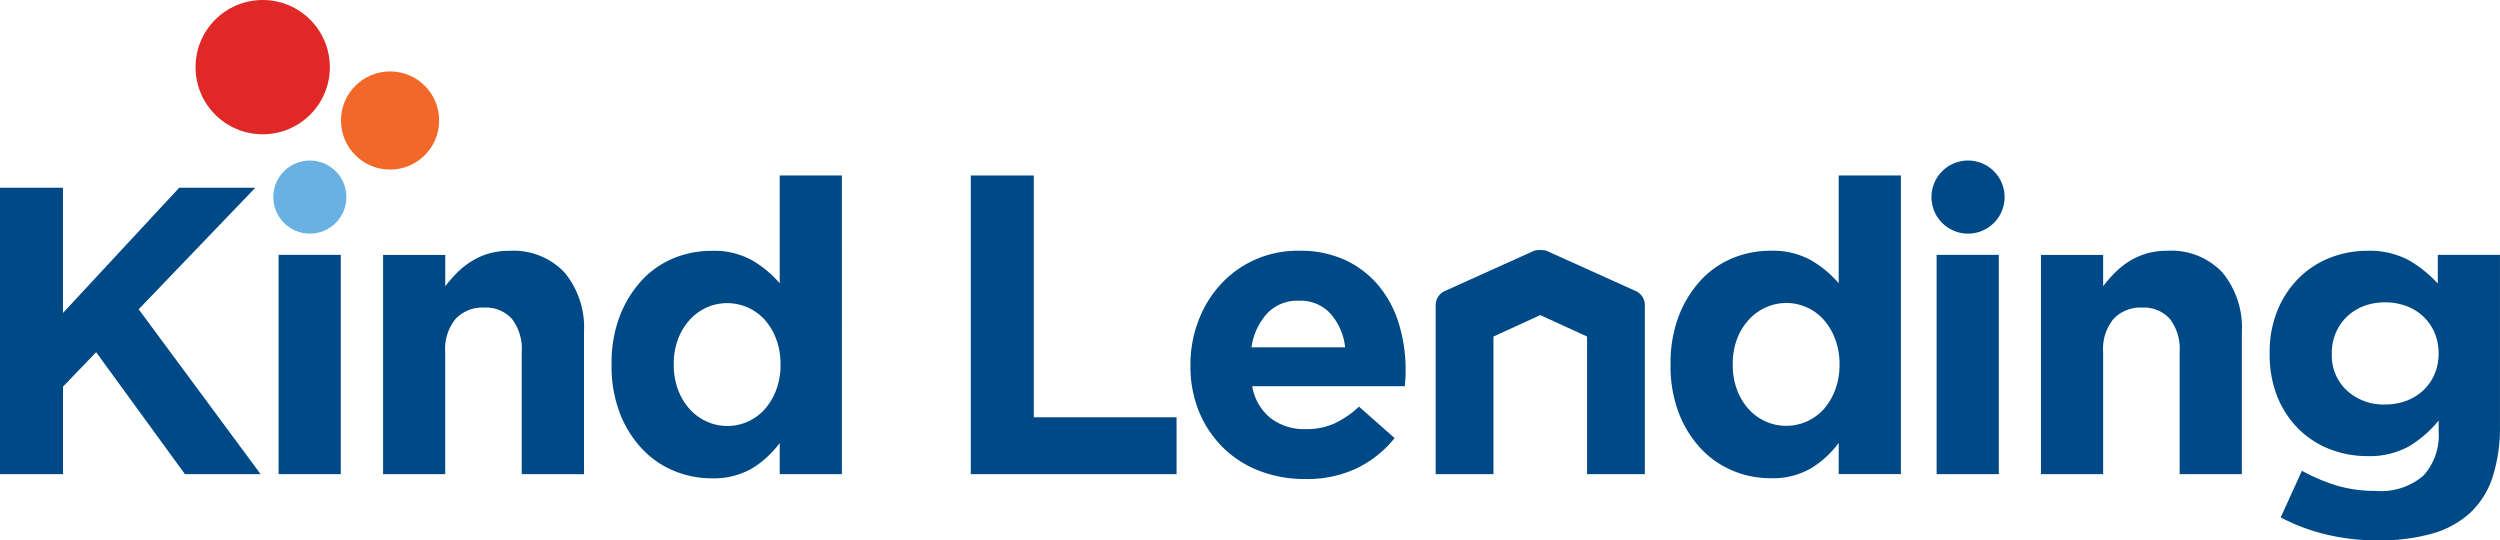 <svg xmlns="http://www.w3.org/2000/svg" width="232.5" height="50.257" viewBox="0 0 232.5 50.257"><g transform="translate(-40 -44)"><g transform="translate(40 60.321)"><path d="M18.1,42.949,9.844,31.612l-3.081,3.2v8.141H.9V16.317h5.86V27.959L17.568,16.317h7.076L13.8,27.618,25.139,42.95Z" transform="translate(-0.903 -15.177)" fill="#004987"/><path d="M23.445,42.138V21.746h5.783V42.138Z" transform="translate(2.464 -14.366)" fill="#004987"/><path d="M66.026,43.1v-2.9a9.137,9.137,0,0,1-2.569,2.361,7.123,7.123,0,0,1-3.785.925,9.054,9.054,0,0,1-3.462-.686,8.532,8.532,0,0,1-2.968-2.036,10.111,10.111,0,0,1-2.075-3.309,12.148,12.148,0,0,1-.779-4.509v-.076a12.142,12.142,0,0,1,.779-4.508,10.346,10.346,0,0,1,2.055-3.313,8.388,8.388,0,0,1,2.948-2.034,9.142,9.142,0,0,1,3.5-.683,7.309,7.309,0,0,1,3.823.9,10.19,10.19,0,0,1,2.531,2.115V15.325h5.783V43.1ZM66.1,32.863a6.479,6.479,0,0,0-.4-2.317,5.721,5.721,0,0,0-1.065-1.8,4.715,4.715,0,0,0-5.4-1.149,4.819,4.819,0,0,0-1.579,1.149,5.624,5.624,0,0,0-1.084,1.782,6.425,6.425,0,0,0-.4,2.336v.076a6.481,6.481,0,0,0,.4,2.318,5.559,5.559,0,0,0,1.084,1.8,4.787,4.787,0,0,0,1.579,1.148,4.654,4.654,0,0,0,5.4-1.148,5.709,5.709,0,0,0,1.065-1.8,6.481,6.481,0,0,0,.4-2.318Z" transform="translate(6.489 -15.325)" fill="#004987"/><path d="M44.793,42.188V30.84a4.577,4.577,0,0,0-.913-3.092A3.256,3.256,0,0,0,41.293,26.7a3.431,3.431,0,0,0-2.644,1.045,4.394,4.394,0,0,0-.971,3.092V42.188H31.9V21.8h5.783v2.917a12.573,12.573,0,0,1,1.085-1.246,7.525,7.525,0,0,1,1.313-1.053,6.477,6.477,0,0,1,1.6-.729,6.734,6.734,0,0,1,1.978-.268,6.517,6.517,0,0,1,5.118,2.016,8.023,8.023,0,0,1,1.807,5.555v13.2Z" transform="translate(3.727 -14.415)" fill="#004987"/></g><circle cx="3.4" cy="3.4" r="3.4" transform="translate(65.417 58.928)" fill="#68b1e2"/><circle cx="4.565" cy="4.565" r="4.565" transform="translate(71.711 50.642)" fill="#f26829"/><circle cx="6.245" cy="6.245" r="6.245" transform="translate(58.186 44)" fill="#e02826"/><path d="M85.312,15.325h-5.86V43.1H98.589V37.81H85.312Z" transform="translate(50.831 44.996)" fill="#004987"/><path d="M114.823,24.783a8.971,8.971,0,0,0-3.1-2.455,9.939,9.939,0,0,0-4.414-.913,9.674,9.674,0,0,0-7.266,3.119,10.421,10.421,0,0,0-2.074,3.387,11.373,11.373,0,0,0-.742,4.108v.077a11.05,11.05,0,0,0,.8,4.28,10.066,10.066,0,0,0,2.225,3.329,9.821,9.821,0,0,0,3.386,2.168,11.613,11.613,0,0,0,4.244.761,10.829,10.829,0,0,0,4.831-1.008,10.235,10.235,0,0,0,3.5-2.8L112.9,35.911a8.823,8.823,0,0,1-2.359,1.6,6.44,6.44,0,0,1-2.587.494A5.181,5.181,0,0,1,104.7,37a4.866,4.866,0,0,1-1.731-2.986h14.19c.025-.279.044-.521.058-.723s.02-.445.02-.723v-.076a14.635,14.635,0,0,0-.59-4.165A10.208,10.208,0,0,0,114.823,24.783ZM102.9,30.394a5.914,5.914,0,0,1,1.465-3.157,3.878,3.878,0,0,1,2.948-1.179,3.789,3.789,0,0,1,2.929,1.2,5.633,5.633,0,0,1,1.37,3.139Z" transform="translate(53.486 45.905)" fill="#004987"/><path d="M151.71,25.345a10.185,10.185,0,0,0-2.53-2.115,7.314,7.314,0,0,0-3.824-.906,9.18,9.18,0,0,0-3.5.683,8.406,8.406,0,0,0-2.948,2.036,10.32,10.32,0,0,0-2.055,3.311,12.149,12.149,0,0,0-.78,4.509v.076a12.149,12.149,0,0,0,.78,4.509,10.11,10.11,0,0,0,2.075,3.309,8.539,8.539,0,0,0,2.967,2.036,9.058,9.058,0,0,0,3.462.685,7.106,7.106,0,0,0,3.786-.925,9.112,9.112,0,0,0,2.568-2.36v2.9h5.784V15.324H151.71Zm.076,7.594a6.48,6.48,0,0,1-.4,2.318,5.752,5.752,0,0,1-1.066,1.8,4.717,4.717,0,0,1-5.4,1.148,4.787,4.787,0,0,1-1.579-1.148,5.55,5.55,0,0,1-1.085-1.8,6.5,6.5,0,0,1-.4-2.318v-.076a6.448,6.448,0,0,1,.4-2.336,5.593,5.593,0,0,1,1.085-1.782,4.806,4.806,0,0,1,1.579-1.149,4.656,4.656,0,0,1,5.4,1.149,5.742,5.742,0,0,1,1.066,1.8,6.483,6.483,0,0,1,.4,2.317Z" transform="translate(59.289 44.996)" fill="#004987"/><rect width="5.783" height="20.392" transform="translate(220.107 67.702)" fill="#004987"/><path d="M177.8,21.415a6.735,6.735,0,0,0-1.978.269,6.5,6.5,0,0,0-1.6.729,7.559,7.559,0,0,0-1.311,1.053,12.394,12.394,0,0,0-1.085,1.245V21.8h-5.783V42.188h5.783V30.84a4.39,4.39,0,0,1,.971-3.092A3.431,3.431,0,0,1,175.44,26.7a3.254,3.254,0,0,1,2.587,1.045,4.573,4.573,0,0,1,.914,3.092V42.188h5.783v-13.2a8.022,8.022,0,0,0-1.807-5.554A6.518,6.518,0,0,0,177.8,21.415Z" transform="translate(63.766 45.906)" fill="#004987"/><path d="M200.184,21.8v2.663a11.221,11.221,0,0,0-2.7-2.169,7.714,7.714,0,0,0-3.88-.875,9.4,9.4,0,0,0-3.386.628,8.5,8.5,0,0,0-2.892,1.844,9.138,9.138,0,0,0-2.016,2.987,10.156,10.156,0,0,0-.761,4.053V31a10.406,10.406,0,0,0,.741,4.053,8.906,8.906,0,0,0,2,2.986,8.457,8.457,0,0,0,2.893,1.844,9.466,9.466,0,0,0,3.423.629,7.622,7.622,0,0,0,3.842-.876,10.446,10.446,0,0,0,2.816-2.434v.99a5.581,5.581,0,0,1-1.426,4.147,6.037,6.037,0,0,1-4.4,1.408,12.553,12.553,0,0,1-3.671-.5,17.144,17.144,0,0,1-3.215-1.369l-1.979,4.335A18.033,18.033,0,0,0,189.8,47.8a20.332,20.332,0,0,0,4.793.552,18.231,18.231,0,0,0,4.985-.609,8.806,8.806,0,0,0,3.557-1.9,7.881,7.881,0,0,0,2.131-3.329,15.164,15.164,0,0,0,.7-4.925V21.8ZM200.259,31a4.735,4.735,0,0,1-.379,1.9,4.547,4.547,0,0,1-1.047,1.5,4.664,4.664,0,0,1-1.579.971,5.62,5.62,0,0,1-1.98.341,5.028,5.028,0,0,1-3.538-1.294A4.426,4.426,0,0,1,190.328,31v-.075a4.729,4.729,0,0,1,.38-1.9,4.514,4.514,0,0,1,1.047-1.5,4.68,4.68,0,0,1,1.56-.97,5.426,5.426,0,0,1,1.959-.341,5.594,5.594,0,0,1,1.98.341,4.679,4.679,0,0,1,1.579.97,4.547,4.547,0,0,1,1.047,1.5,4.746,4.746,0,0,1,.379,1.9Z" transform="translate(66.53 45.905)" fill="#004987"/><path d="M160.584,14.113a3.4,3.4,0,1,0,3.4,3.4h0A3.4,3.4,0,0,0,160.584,14.113Z" transform="translate(62.443 44.815)" fill="#004987"/><path d="M135.655,25.161l-8.32-3.752a2.678,2.678,0,0,0-1.082,0l-8.319,3.752a1.435,1.435,0,0,0-.867,1.3V42.2h5.374V29.4l4.353-1.994,4.352,1.994V42.2h5.375V26.458A1.432,1.432,0,0,0,135.655,25.161Z" transform="translate(56.45 45.897)" fill="#004987"/></g></svg>